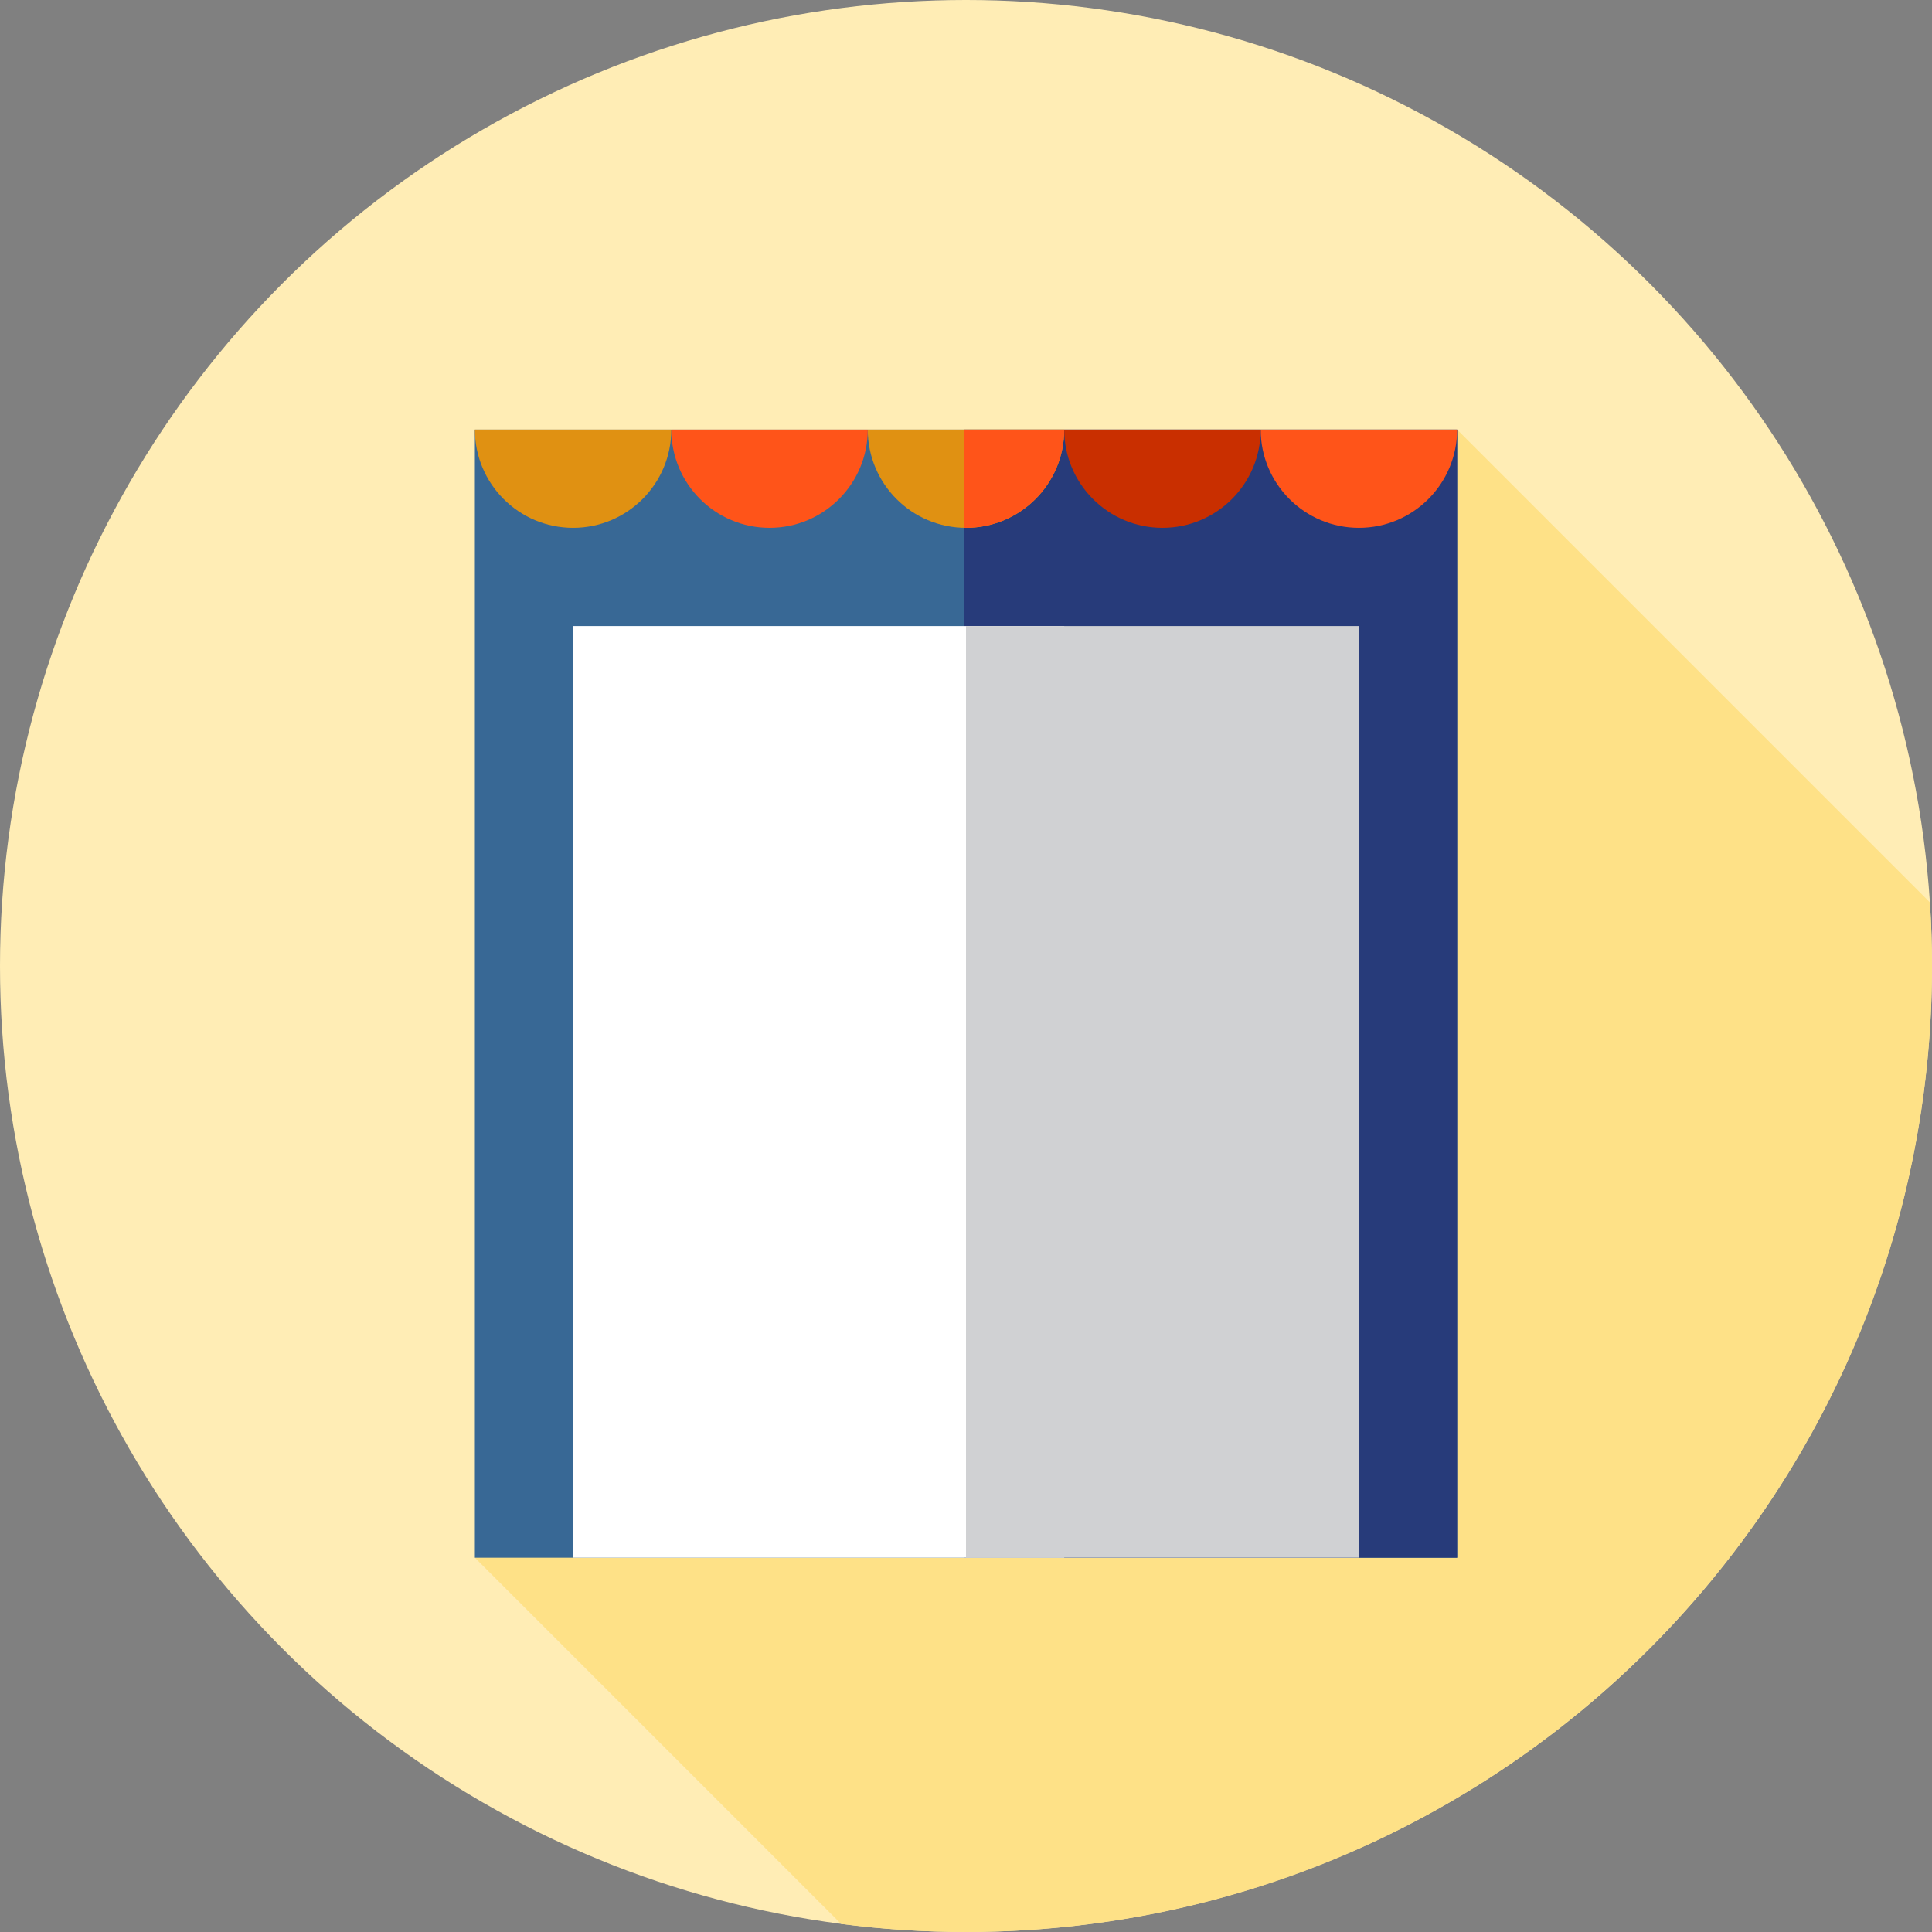 <?xml version="1.0" encoding="iso-8859-1"?>
<!-- Uploaded to: SVG Repo, www.svgrepo.com, Generator: SVG Repo Mixer Tools -->
<svg version="1.1" id="Layer_1" xmlns="http://www.w3.org/2000/svg" xmlns:xlink="http://www.w3.org/1999/xlink" 
	 viewBox="0 0 512 512" xml:space="preserve">
<rect x="0" y="0" width="512" height="512" fill="#808080" stroke="none"/>
<circle style="fill:#FFEDB5;" cx="256" cy="256" r="256"/>
<path style="fill:#FEE187;" d="M512,256c0-5.673-0.205-11.297-0.567-16.877L386.155,113.845l-51.171,109.084l19.716,19.716
	L125.845,412.806l97.068,97.068c10.831,1.398,21.875,2.124,33.087,2.124C397.384,512,512,397.384,512,256z"/>
<rect x="125.845" y="113.847" style="fill:#386895;" width="260.31" height="298.96"/>
<rect x="255.431" y="113.847" style="fill:#273B7A;" width="130.729" height="298.96"/>
<rect x="151.876" y="165.909" style="fill:#FFFFFF;" width="130.155" height="246.898"/>
<rect x="256" y="165.909" style="fill:#D0D1D3;" width="104.124" height="246.898"/>
<path style="fill:#E09112;" d="M177.907,113.845c0,14.377-11.654,26.031-26.031,26.031s-26.031-11.654-26.031-26.031H177.907z"/>
<path style="fill:#FF5419;" d="M229.969,113.845c0,14.377-11.655,26.031-26.031,26.031s-26.031-11.654-26.031-26.031H229.969z"/>
<path style="fill:#E09112;" d="M282.031,113.845c0,14.377-11.654,26.031-26.031,26.031c-14.376,0-26.031-11.654-26.031-26.031
	H282.031z"/>
<g>
	<path style="fill:#FF5419;" d="M255.426,113.845v26.002c0.193,0.003,0.381,0.029,0.574,0.029c14.376,0,26.031-11.654,26.031-26.031
		H255.426z"/>
	<path style="fill:#FF5419;" d="M386.155,113.845c0,14.377-11.654,26.031-26.031,26.031c-14.376,0-26.031-11.654-26.031-26.031
		H386.155z"/>
</g>
<path style="fill:#C92F00;" d="M334.093,113.845c0,14.377-11.654,26.031-26.031,26.031c-14.376,0-26.031-11.654-26.031-26.031
	H334.093z"/>
</svg>